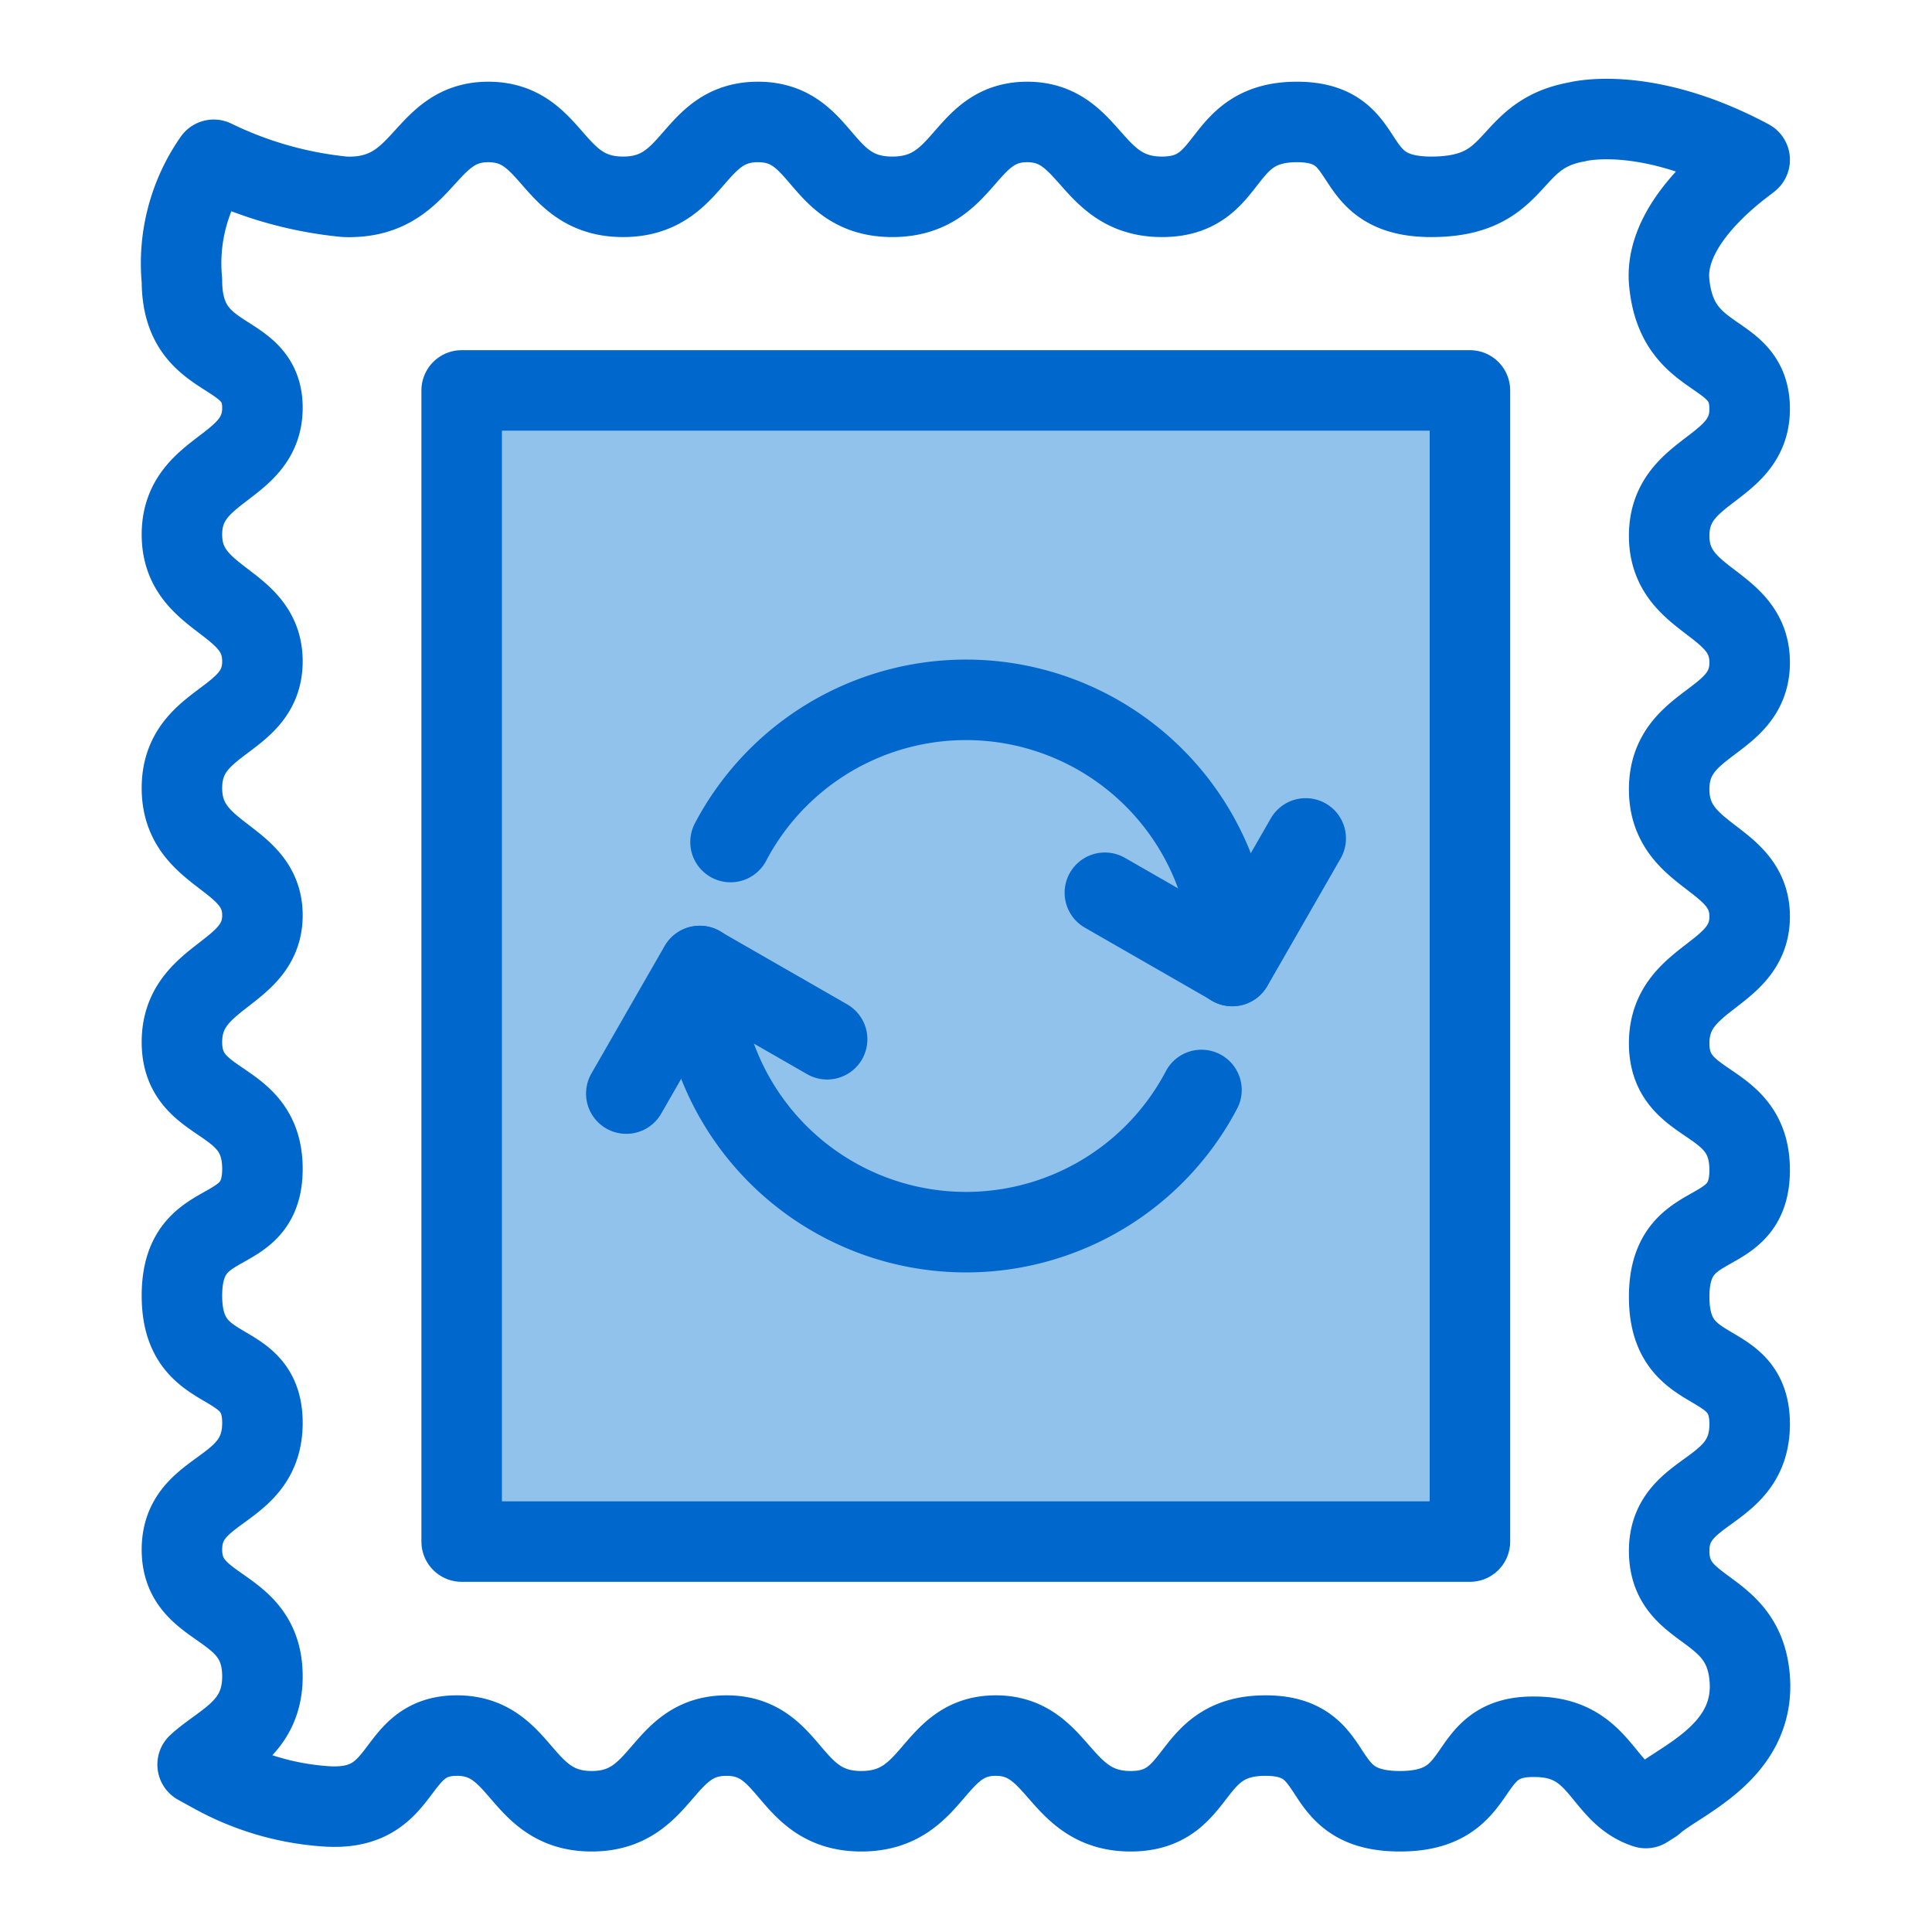 <svg id="Layer_1" data-name="Layer 1" xmlns="http://www.w3.org/2000/svg" viewBox="0 0 48 48"><defs><style>.cls-1,.cls-3{fill:none;}.cls-1,.cls-2,.cls-3{stroke:#0067cc;stroke-linejoin:round;stroke-width:2px;}.cls-2{fill:#91c2eb;}.cls-3{stroke-linecap:round;}</style></defs><title>AutoNewStamp</title><path class="cls-1" d="M41.47,7c.19,2.11,2,1.61,2,3.16s-2,1.46-2,3.15,2,1.6,2,3.15-2,1.42-2,3.15,2,1.65,2,3.16-2,1.46-2,3.15,2,1.27,2,3.15-2,1-2,3.15,2,1.37,2,3.16-2,1.55-2,3.15,1.84,1.28,2,3.15-1.77,2.56-2.39,3.12l-.19.12c-1.11-.36-1.1-1.77-2.76-1.77C36.24,43.12,37,45,34.78,45s-1.35-1.88-3.34-1.88S29.89,45,28.09,45s-1.75-1.88-3.35-1.88S23.24,45,21.4,45s-1.7-1.88-3.35-1.88S16.5,45,14.7,45s-1.7-1.88-3.35-1.88S10.15,45,8.13,44.88a6.71,6.71,0,0,1-2.82-.82l-.4-.22c.62-.57,1.61-.9,1.61-2.19,0-1.88-2-1.55-2-3.15s2-1.37,2-3.15-2-1-2-3.16,2-1.27,2-3.15-2-1.46-2-3.15,2-1.65,2-3.15-2-1.42-2-3.16,2-1.6,2-3.15-2-1.46-2-3.15,2-1.6,2-3.15-2-1-2-3.16a4.49,4.49,0,0,1,.79-3,9.53,9.53,0,0,0,3.26.92c2,.07,1.92-1.86,3.56-1.86s1.55,1.86,3.35,1.86,1.7-1.86,3.35-1.86,1.5,1.86,3.34,1.86,1.75-1.86,3.35-1.86,1.55,1.86,3.35,1.86,1.35-1.86,3.35-1.86,1.1,1.86,3.34,1.86,1.82-1.54,3.61-1.86c0,0,1.68-.46,4.3.94C43.47,4,41.33,5.39,41.47,7Z"/><rect class="cls-2" x="9.7" y="11.48" width="28.6" height="25.05" transform="translate(48 0) rotate(90)"/><path class="cls-3" d="M18.15,20.92A6.61,6.61,0,0,1,30.61,24"/><polyline class="cls-3" points="32.44 20.83 30.62 24 27.45 22.18"/><path class="cls-3" d="M29.85,27.08A6.61,6.61,0,0,1,17.39,24"/><polyline class="cls-3" points="15.56 27.17 17.38 24 20.55 25.82"/></svg>
